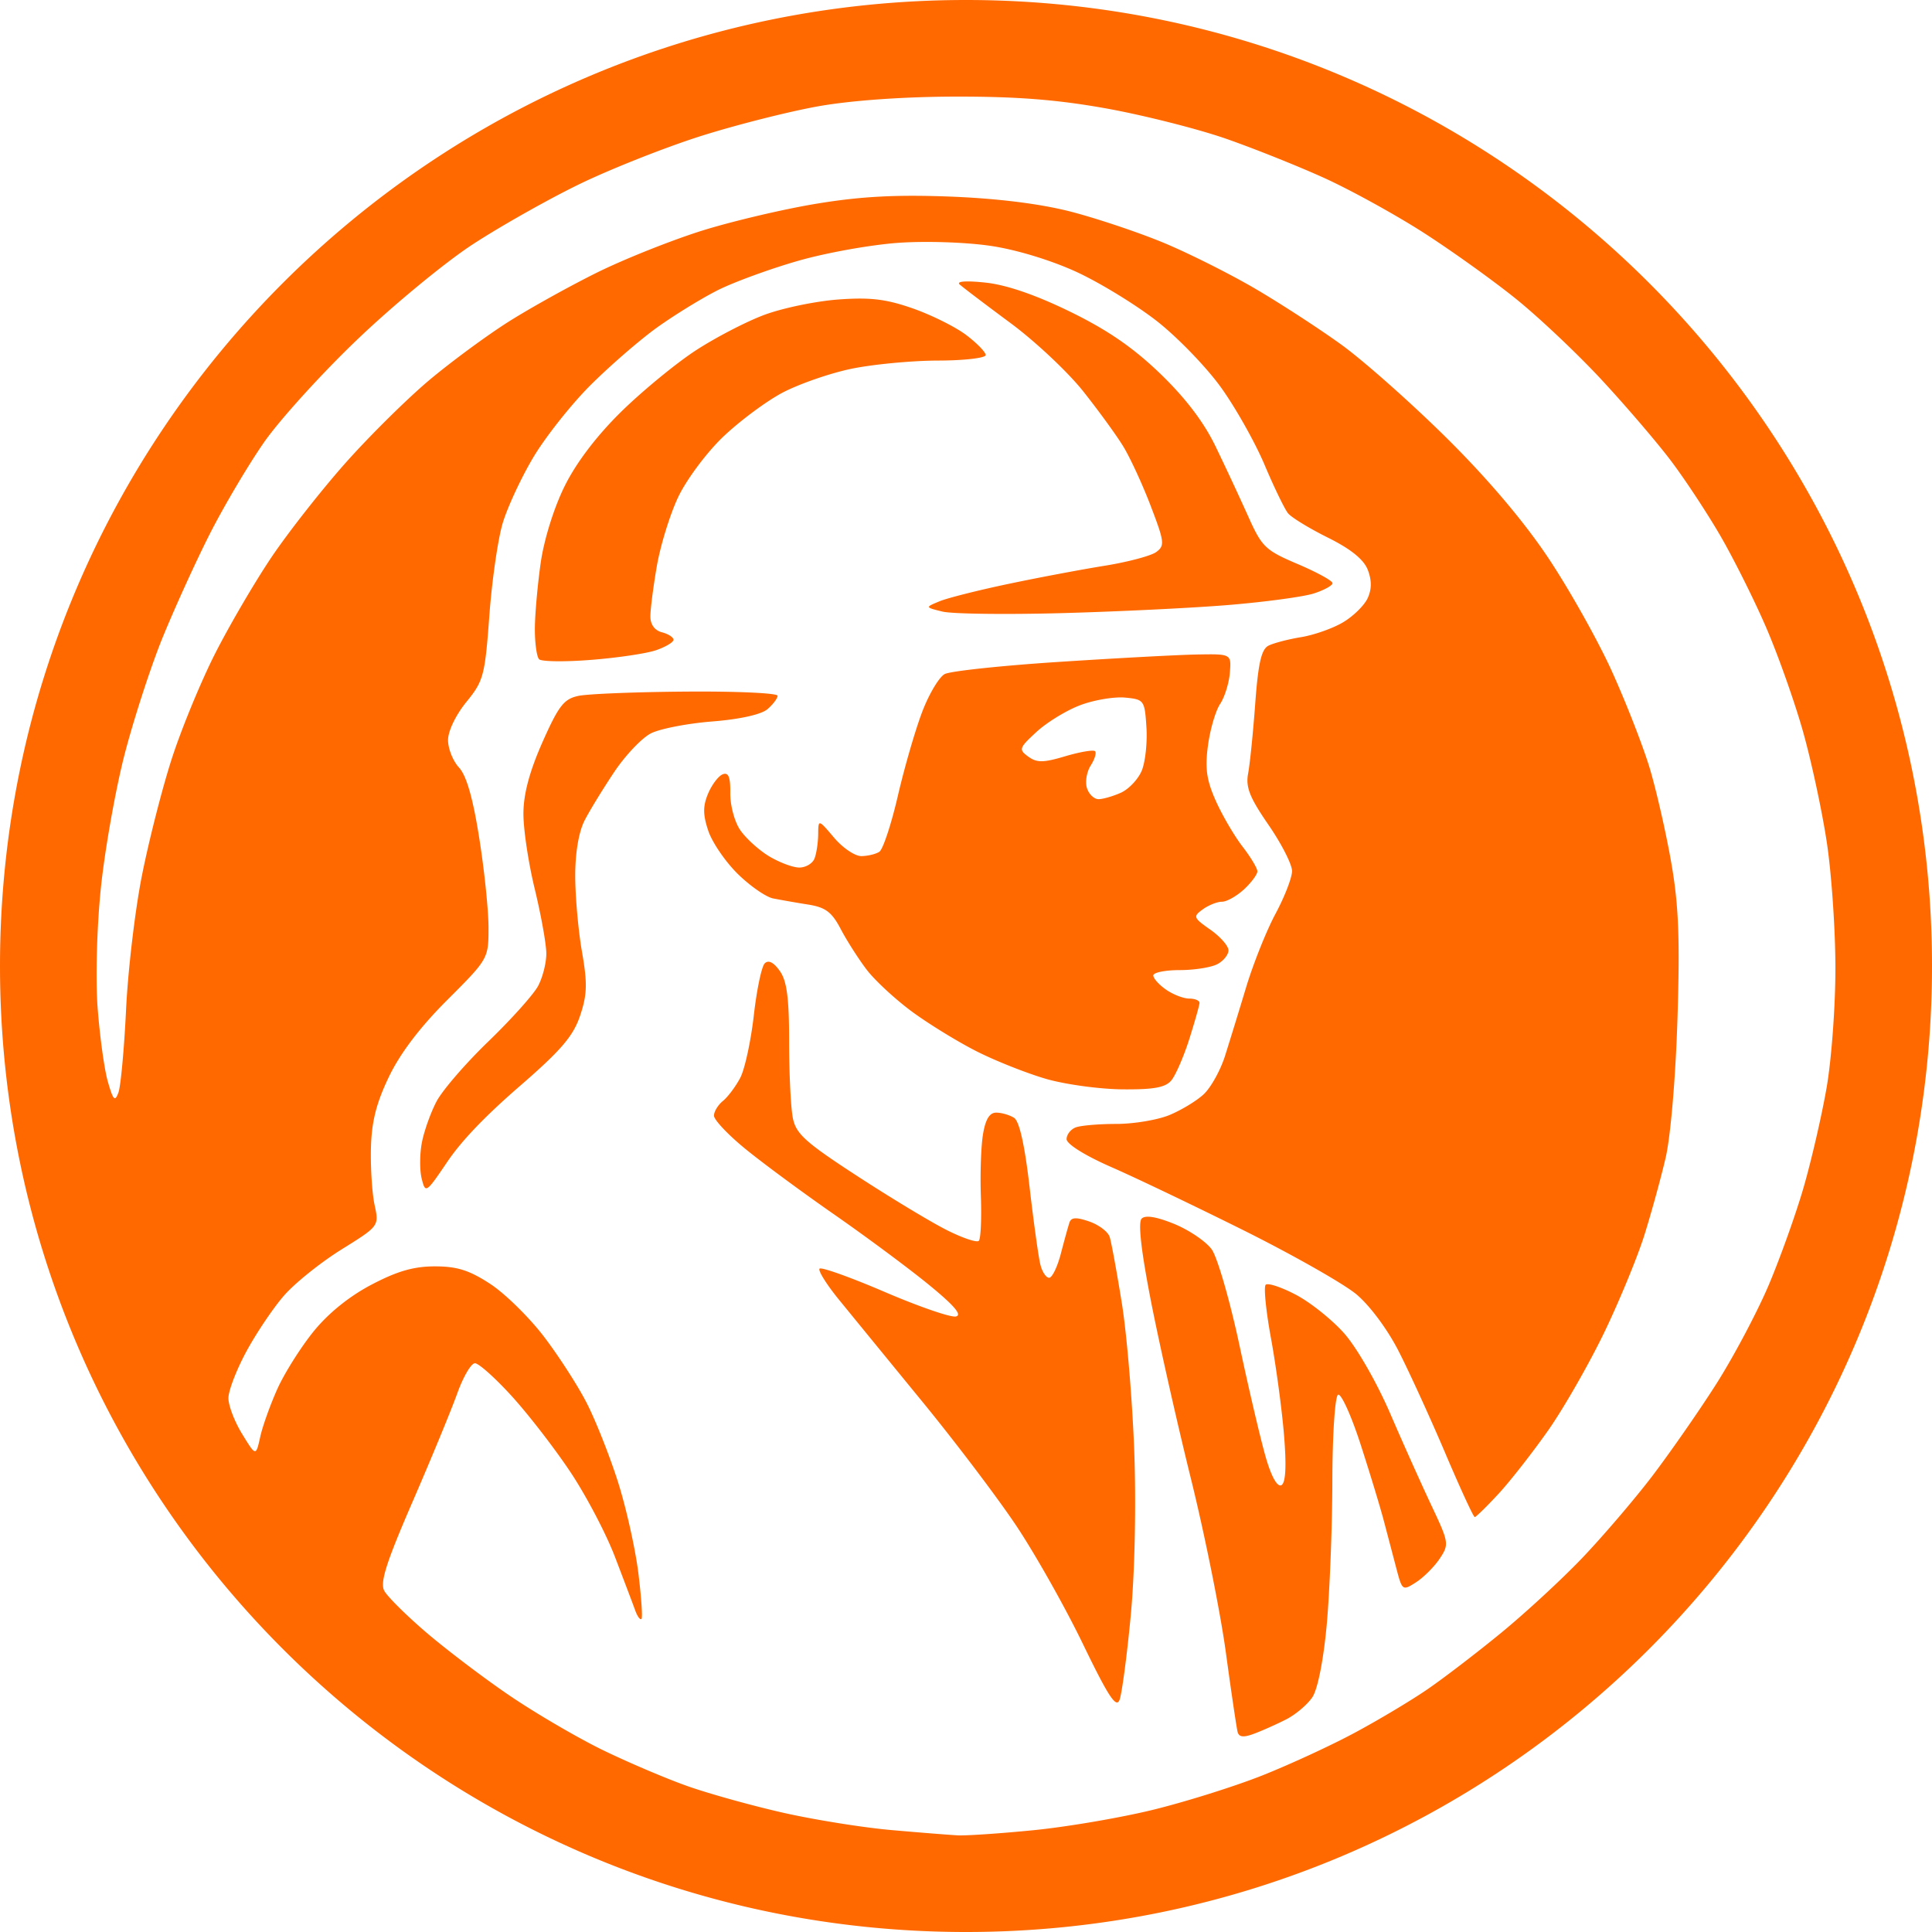 <svg xmlns="http://www.w3.org/2000/svg" fill="none" viewBox="0 0 500 500"><path fill="#ff6900" d="M250 0c138.071 0 250 111.929 250 250S388.071 500 250 500 0 388.071 0 250 111.929 0 250 0Zm-2.391 25c-13.449.015-26.975.959-35.592 2.463-7.645 1.342-21.44 4.836-30.67 7.756-9.231 2.934-23.414 8.552-31.537 12.504-8.109 3.951-20.556 10.985-27.648 15.63-7.076 4.644-20.407 15.63-29.593 24.419-9.2 8.773-20.063 20.746-24.162 26.585-4.084 5.854-10.458 16.604-14.153 23.903-3.695 7.299-9.23 19.493-12.313 27.087-3.067 7.608-7.465 21.204-9.784 30.228-2.304 9.024-5.012 24.33-6.03 34.018-1.046 9.982-1.42 23.4-.882 30.965.539 7.343 1.72 16.013 2.633 19.257 1.406 4.925 1.855 5.412 2.767 2.95.599-1.622 1.482-11.237 1.976-21.381.479-10.145 2.319-25.732 4.084-34.653 1.766-8.92 5.222-22.53 7.705-30.227 2.469-7.697 7.526-19.98 11.22-27.279 3.696-7.299 10.294-18.58 14.662-25.068 4.384-6.488 13.001-17.458 19.165-24.388 6.164-6.931 15.829-16.486 21.469-21.249 5.64-4.748 14.931-11.604 20.646-15.23 5.715-3.614 16.158-9.409 23.19-12.874 7.046-3.465 19.21-8.301 27.019-10.749 7.81-2.433 21.184-5.589 29.712-6.975 11.37-1.872 20.527-2.345 34.41-1.814 12.298.486 23.19 1.844 31.149 3.879 6.717 1.74 17.564 5.367 24.102 8.08 6.523 2.713 17.25 8.095 23.832 11.958 6.583 3.863 16.607 10.381 22.278 14.495 5.67 4.114 17.758 14.819 26.854 23.799 10.637 10.498 20.063 21.587 26.421 31.068 5.431 8.11 12.897 21.381 16.577 29.491 3.681 8.11 8.079 19.391 9.799 25.068 1.706 5.677 4.219 16.632 5.565 24.329 1.945 11.044 2.305 19.626 1.647 40.55-.479 15.276-1.78 30.612-3.082 36.127-1.227 5.264-3.695 14.229-5.476 19.906-1.78 5.677-6.433 16.956-10.323 25.066-3.905 8.11-10.398 19.48-14.423 25.26-4.039 5.765-9.874 13.241-12.956 16.588-3.082 3.332-5.88 6.075-6.209 6.075-.332-.007-3.771-7.466-7.644-16.589-3.89-9.127-9.306-20.982-12.059-26.364-2.887-5.662-7.51-11.87-10.981-14.745-3.307-2.728-16.292-10.101-28.874-16.383-12.583-6.267-28.098-13.698-34.471-16.485-6.806-2.978-11.593-5.971-11.594-7.239 0-1.18 1.062-2.552 2.363-3.039 1.302-.501 6.045-.899 10.518-.899 4.488 0 10.652-1.032 13.704-2.285 3.052-1.253 7.047-3.672 8.872-5.367 1.84-1.696 4.324-6.15 5.521-9.88a1650.864 1650.864 0 0 0 5.49-17.857c1.84-6.075 5.252-14.642 7.601-19.006 2.348-4.38 4.278-9.35 4.278-11.06-.001-1.711-2.753-7.093-6.104-11.958-4.862-7.048-5.924-9.732-5.266-13.271.463-2.433 1.287-10.587 1.841-18.122.763-10.365 1.585-14.008 3.395-14.952 1.317-.678 5.147-1.681 8.498-2.226 3.366-.561 8.259-2.286 10.877-3.864 2.633-1.563 5.475-4.364 6.328-6.222 1.062-2.3 1.078-4.601.03-7.328-1.032-2.669-4.354-5.368-10.278-8.317-4.817-2.389-9.471-5.235-10.353-6.311-.883-1.078-3.636-6.754-6.104-12.608-2.483-5.854-7.585-14.907-11.355-20.112-3.785-5.22-11.176-12.858-16.457-17.001-5.282-4.129-14.542-9.821-20.617-12.652-6.537-3.038-15.574-5.81-22.231-6.813-6.314-.958-16.817-1.326-24.013-.825-7.046.486-18.686 2.565-25.897 4.63-7.196 2.05-16.562 5.47-20.811 7.579-4.234 2.123-11.43 6.547-15.993 9.835-4.563 3.303-12.327 10.056-17.265 15.01-4.937 4.97-11.519 13.301-14.631 18.536-3.112 5.234-6.673 12.902-7.9 17.031-1.227 4.144-2.783 14.922-3.441 23.961-1.137 15.424-1.496 16.81-5.94 22.251-2.737 3.362-4.742 7.52-4.742 9.864 0 2.227 1.271 5.412 2.827 7.093 1.93 2.064 3.606 7.889 5.237 18.211 1.331 8.346 2.409 18.8 2.409 23.238 0 8.007-.06 8.11-10.697 18.741-7.047 7.034-12.194 13.817-15.096 19.892-3.262 6.798-4.473 11.619-4.638 18.432-.12 5.072.3 11.678.942 14.686 1.182 5.471 1.182 5.471-8.602 11.561-5.37 3.347-12.058 8.714-14.84 11.914-2.799 3.214-7.168 9.718-9.741 14.466-2.558 4.733-4.653 10.174-4.638 12.09 0 1.917 1.601 6.09 3.56 9.275 3.546 5.78 3.547 5.78 4.669.737.613-2.787 2.618-8.375 4.443-12.43 1.825-4.055 6.014-10.705 9.306-14.79 3.815-4.733 9.261-9.142 15.021-12.165 6.673-3.509 10.966-4.748 16.427-4.748 5.745 0 8.931 1.004 14.332 4.542 3.815 2.492 10.069 8.627 13.884 13.625 3.815 4.999 8.812 12.739 11.086 17.207 2.289 4.468 5.895 13.566 8.019 20.201 2.125 6.636 4.504 17.253 5.312 23.564.793 6.326 1.166 11.767.837 12.106-.345.324-1.062-.664-1.616-2.197-.553-1.533-2.917-7.786-5.25-13.876-2.334-6.104-7.571-16.058-11.64-22.118-4.055-6.075-10.847-14.848-15.096-19.508-4.248-4.659-8.512-8.477-9.5-8.478-.972 0-3.023 3.48-4.549 7.741-1.526 4.261-6.731 16.898-11.579 28.075-6.852 15.807-8.483 20.954-7.33 23.077.808 1.505 5.699 6.355 10.86 10.779 5.162 4.408 14.767 11.707 21.35 16.19 6.583 4.497 17.355 10.809 23.938 14.053 6.582 3.229 16.681 7.534 22.441 9.569 5.76 2.02 17.04 5.146 25.074 6.945 8.019 1.785 20.482 3.775 27.678 4.394 7.196.634 14.856 1.239 17.025 1.357 2.185.118 10.937-.472 19.45-1.312 8.527-.826 22.411-3.185 30.864-5.235 8.438-2.049 21.229-6.06 28.426-8.906 7.181-2.846 18.087-7.874 24.221-11.192 6.149-3.303 14.572-8.346 18.701-11.192 4.145-2.845 12.627-9.333 18.851-14.435 6.224-5.087 15.68-13.802 21.021-19.376 5.326-5.574 13.51-15.129 18.177-21.233 4.653-6.12 12.133-16.854 16.591-23.858 4.473-7.019 10.578-18.536 13.585-25.584 2.992-7.063 7.091-18.52 9.096-25.465 2.005-6.959 4.683-18.534 5.925-25.73 1.256-7.211 2.289-21.146 2.274-30.966 0-9.835-1.002-24.506-2.244-32.616-1.227-8.11-4.01-21.057-6.194-28.754-2.185-7.697-6.478-19.818-9.56-26.91-3.067-7.093-8.393-17.739-11.834-23.666-3.441-5.913-9.231-14.702-12.897-19.524-3.65-4.807-11.714-14.214-17.908-20.879-6.194-6.665-16.113-16.043-22.052-20.82-5.94-4.792-16.697-12.49-23.908-17.12-7.211-4.63-18.701-10.956-25.538-14.082-6.837-3.111-18.342-7.711-25.583-10.233-7.241-2.521-20.99-6.002-30.565-7.756-12.777-2.315-23.189-3.156-39.108-3.141Zm47.86 290.366c.972-.958 3.86-.472 8.453 1.401 3.83 1.577 8.168 4.513 9.649 6.547 1.481 2.036 4.773 13.419 7.301 25.318 2.543 11.899 5.641 25.022 6.898 29.166 1.406 4.659 2.887 7.151 3.889 6.547 1.077-.664 1.302-4.955.644-12.947-.539-6.576-2.05-17.797-3.352-24.934-1.316-7.136-1.945-13.433-1.391-13.964.553-.546 4.039.605 7.75 2.552 3.725 1.931 9.351 6.414 12.507 9.953 3.262 3.657 8.408 12.607 11.939 20.746 3.396 7.889 8.259 18.712 10.787 24.064 4.428 9.393 4.503 9.865 2.064 13.537-1.391 2.093-4.144 4.852-6.104 6.12-3.53 2.27-3.605 2.21-5.131-3.584-.853-3.244-2.289-8.714-3.202-12.164-.898-3.451-3.62-12.417-6.059-19.952-2.438-7.519-5.071-13.284-5.835-12.813-.793.487-1.451 10.573-1.466 22.531-.03 11.914-.689 28.548-1.452 36.967-.837 9.157-2.333 16.691-3.71 18.771-1.271 1.902-4.309 4.482-6.762 5.735-2.454 1.253-6.179 2.92-8.274 3.701-2.767 1.047-3.934.929-4.308-.397-.27-1.003-1.646-10.278-3.052-20.615-1.406-10.321-5.49-30.641-9.081-45.135-3.591-14.51-8.244-35.212-10.354-46.036-2.513-12.931-3.321-20.156-2.348-21.115Zm-97.56-66.045c.973-.958 2.304-.28 3.89 1.947 1.84 2.58 2.424 6.975 2.424 18.373 0 8.227.433 17.119.971 19.744.823 4.069 3.292 6.297 16.831 15.085 8.723 5.677 19.121 11.943 23.116 13.933 3.993 2.005 7.658 3.229 8.168 2.729.508-.487.748-5.678.539-11.517-.21-5.854.044-13.123.568-16.161.643-3.818 1.706-5.529 3.426-5.5 1.361 0 3.426.605 4.578 1.327 1.391.855 2.768 7.005 4.04 18.005 1.062 9.172 2.319 18.196 2.798 20.039.464 1.858 1.481 3.362 2.259 3.362.778-.001 2.139-2.817 3.037-6.267.897-3.45 1.9-7.078 2.229-8.051.464-1.342 1.751-1.401 5.102-.251 2.483.855 4.862 2.654 5.296 3.996.434 1.357 1.854 9.098 3.156 17.208 1.301 8.11 2.738 25.45 3.217 38.544.493 14.067.12 31.452-.943 42.482-.972 10.277-2.273 19.98-2.872 21.573-.853 2.27-2.903-.856-9.485-14.466-4.608-9.54-12.388-23.327-17.266-30.626-4.877-7.299-15.888-21.838-24.475-32.308-8.573-10.469-18.208-22.265-21.424-26.202-3.202-3.937-5.446-7.535-4.983-7.992.464-.457 8.02 2.242 16.787 6.002 8.782 3.775 17.07 6.636 18.447 6.385 1.75-.339-.285-2.758-6.822-8.11-5.117-4.203-16.218-12.445-24.671-18.329-8.453-5.883-18.895-13.595-23.219-17.164-4.323-3.553-7.854-7.327-7.855-8.375 0-1.061 1.047-2.787 2.349-3.834 1.287-1.061 3.291-3.745 4.458-5.971 1.167-2.227 2.738-9.467 3.501-16.103.748-6.635 2.02-12.71 2.828-13.507Zm-20.242-70.335c12.955-.103 23.562.384 23.563 1.076 0 .679-1.181 2.242-2.618 3.481-1.601 1.371-7.166 2.61-14.258 3.17-6.403.501-13.554 1.888-15.903 3.082-2.334 1.194-6.598 5.677-9.471 9.968-2.872 4.291-6.328 9.923-7.66 12.518-1.526 2.949-2.453 8.347-2.453 14.348 0 5.294.778 14.126 1.736 19.626 1.451 8.287 1.361 11.133-.479 16.618-1.78 5.279-4.923 8.95-15.59 18.195-10.667 9.246-15.828 15.247-18.865 19.744-5.401 7.978-5.566 8.081-6.523 4.277-.554-2.153-.539-6.37.03-9.363.568-2.994 2.289-7.801 3.8-10.676 1.511-2.876 7.555-9.88 13.45-15.557 5.879-5.677 11.654-12.12 12.821-14.303 1.182-2.197 2.14-5.957 2.14-8.39 0-2.419-1.347-9.909-2.978-16.662-1.645-6.739-2.977-15.571-2.947-19.626.015-5.043 1.586-10.868 4.922-18.432 4.204-9.452 5.551-11.192 9.321-11.988 2.41-.516 15.007-1.017 27.962-1.106Zm132.029-9.599c8.977-.162 8.977-.162 8.588 4.704-.209 2.683-1.346 6.326-2.528 8.11-1.182 1.785-2.588 6.635-3.142 10.778-.793 5.928-.344 8.981 2.065 14.348 1.675 3.745 4.788 9.054 6.897 11.781 2.11 2.728 3.829 5.604 3.829 6.4 0 .796-1.555 2.89-3.455 4.659-1.915 1.754-4.473 3.2-5.7 3.2-1.242 0-3.472.885-4.968 1.976-2.573 1.843-2.453 2.168 1.946 5.25 2.588 1.813 4.697 4.217 4.697 5.352 0 1.136-1.301 2.758-2.887 3.583-1.601.841-5.969 1.533-9.725 1.534-3.769 0-6.836.619-6.837 1.385 0 .767 1.496 2.433 3.321 3.687 1.825 1.268 4.518 2.3 5.984 2.301 1.466 0 2.648.501 2.649 1.105-.015.605-1.213 4.836-2.649 9.393-1.451 4.556-3.545 9.363-4.652 10.69-1.541 1.828-4.563 2.375-12.687 2.301-5.864-.059-14.706-1.268-19.643-2.684-4.937-1.43-13.016-4.615-17.953-7.107-4.937-2.492-12.553-7.167-16.907-10.381-4.353-3.229-9.619-8.11-11.699-10.867-2.079-2.743-5.087-7.446-6.658-10.44-2.334-4.438-3.934-5.633-8.497-6.355a311.737 311.737 0 0 1-9.022-1.578c-1.87-.384-5.999-3.259-9.17-6.385-3.172-3.126-6.584-8.125-7.586-11.104-1.407-4.202-1.422-6.37-.045-9.658.987-2.329 2.693-4.57 3.8-4.983 1.466-.56 1.99.737 1.93 4.836-.045 3.096 1.077 7.358 2.498 9.481 1.407 2.124 4.773 5.205 7.451 6.842 2.693 1.637 6.254 2.979 7.914 2.979 1.661 0 3.441-1.047 3.935-2.33.509-1.282.928-4.099.958-6.266.03-3.937.03-3.938 4.114.869 2.229 2.639 5.416 4.792 7.062 4.763 1.645-.015 3.74-.516 4.652-1.12.928-.59 3.067-7.064 4.773-14.392 1.69-7.328 4.533-17.119 6.298-21.764 1.751-4.63 4.399-9.069 5.85-9.836 1.467-.766 14.722-2.182 29.443-3.14 14.736-.959 30.819-1.829 35.756-1.917Zm-18.566 11.147c-2.798-.25-8.004.619-11.55 1.961-3.546 1.327-8.632 4.439-11.31 6.901-4.548 4.188-4.683 4.586-2.155 6.415 2.244 1.622 3.876 1.606 9.606-.104 3.8-1.121 7.256-1.71 7.675-1.297.418.413-.09 2.094-1.137 3.731-1.032 1.636-1.467 4.261-.958 5.824.508 1.578 1.855 2.86 2.992 2.86s3.74-.752 5.79-1.666c2.035-.914 4.458-3.48 5.386-5.677.927-2.211 1.481-7.269 1.226-11.236-.449-7.033-.598-7.24-5.565-7.712ZM216.939 77.509c8.244-.605 12.343-.118 19.225 2.285 4.817 1.68 11.056 4.777 13.839 6.871 2.797 2.108 5.086 4.453 5.087 5.22 0 .766-5.551 1.416-12.343 1.43-6.792.015-16.906.974-22.486 2.14-5.581 1.164-13.63 3.98-17.879 6.235-4.249 2.271-11.176 7.447-15.395 11.502-4.204 4.055-9.38 11.015-11.49 15.483-2.109 4.468-4.577 12.474-5.505 17.812-.927 5.338-1.676 11.207-1.676 13.05 0 2.094 1.108 3.613 2.993 4.1 1.645.427 2.992 1.297 2.992 1.931-.001.635-2.021 1.844-4.489 2.699-2.468.855-10.038 1.976-16.831 2.506-6.792.546-12.851.457-13.464-.163-.614-.634-1.108-4.187-1.093-7.903.015-3.716.704-11.398 1.512-17.075.867-6.031 3.44-14.273 6.193-19.818 2.992-6.06 8.289-13.019 14.572-19.198 5.416-5.323 14.078-12.46 19.225-15.837 5.161-3.376 13.24-7.58 17.953-9.319 4.728-1.755 13.301-3.524 19.06-3.951Zm31.418-3.894c-.912-.825 1.676-1.017 6.733-.471 5.371.575 12.94 3.17 21.782 7.49 9.695 4.72 16.353 9.29 23.355 16.03 6.537 6.295 11.31 12.547 14.362 18.873a820.224 820.224 0 0 1 8.408 18.019c3.576 8.006 4.428 8.833 12.836 12.416 4.967 2.108 9.021 4.334 9.021 4.954 0 .604-2.184 1.814-4.862 2.669s-12.612 2.197-22.067 2.978c-9.456.782-28.994 1.725-43.386 2.109-14.392.383-28.2.206-30.67-.413-4.488-1.106-4.488-1.106-.643-2.684 2.11-.855 10.188-2.89 17.953-4.512 7.764-1.636 18.925-3.731 24.82-4.675 5.894-.958 11.834-2.535 13.195-3.508 2.289-1.652 2.184-2.61-1.377-11.914-2.124-5.574-5.326-12.505-7.106-15.424-1.78-2.92-6.492-9.393-10.457-14.377-3.98-4.984-12.432-12.918-18.806-17.621-6.373-4.719-12.268-9.187-13.091-9.939Z"/></svg>